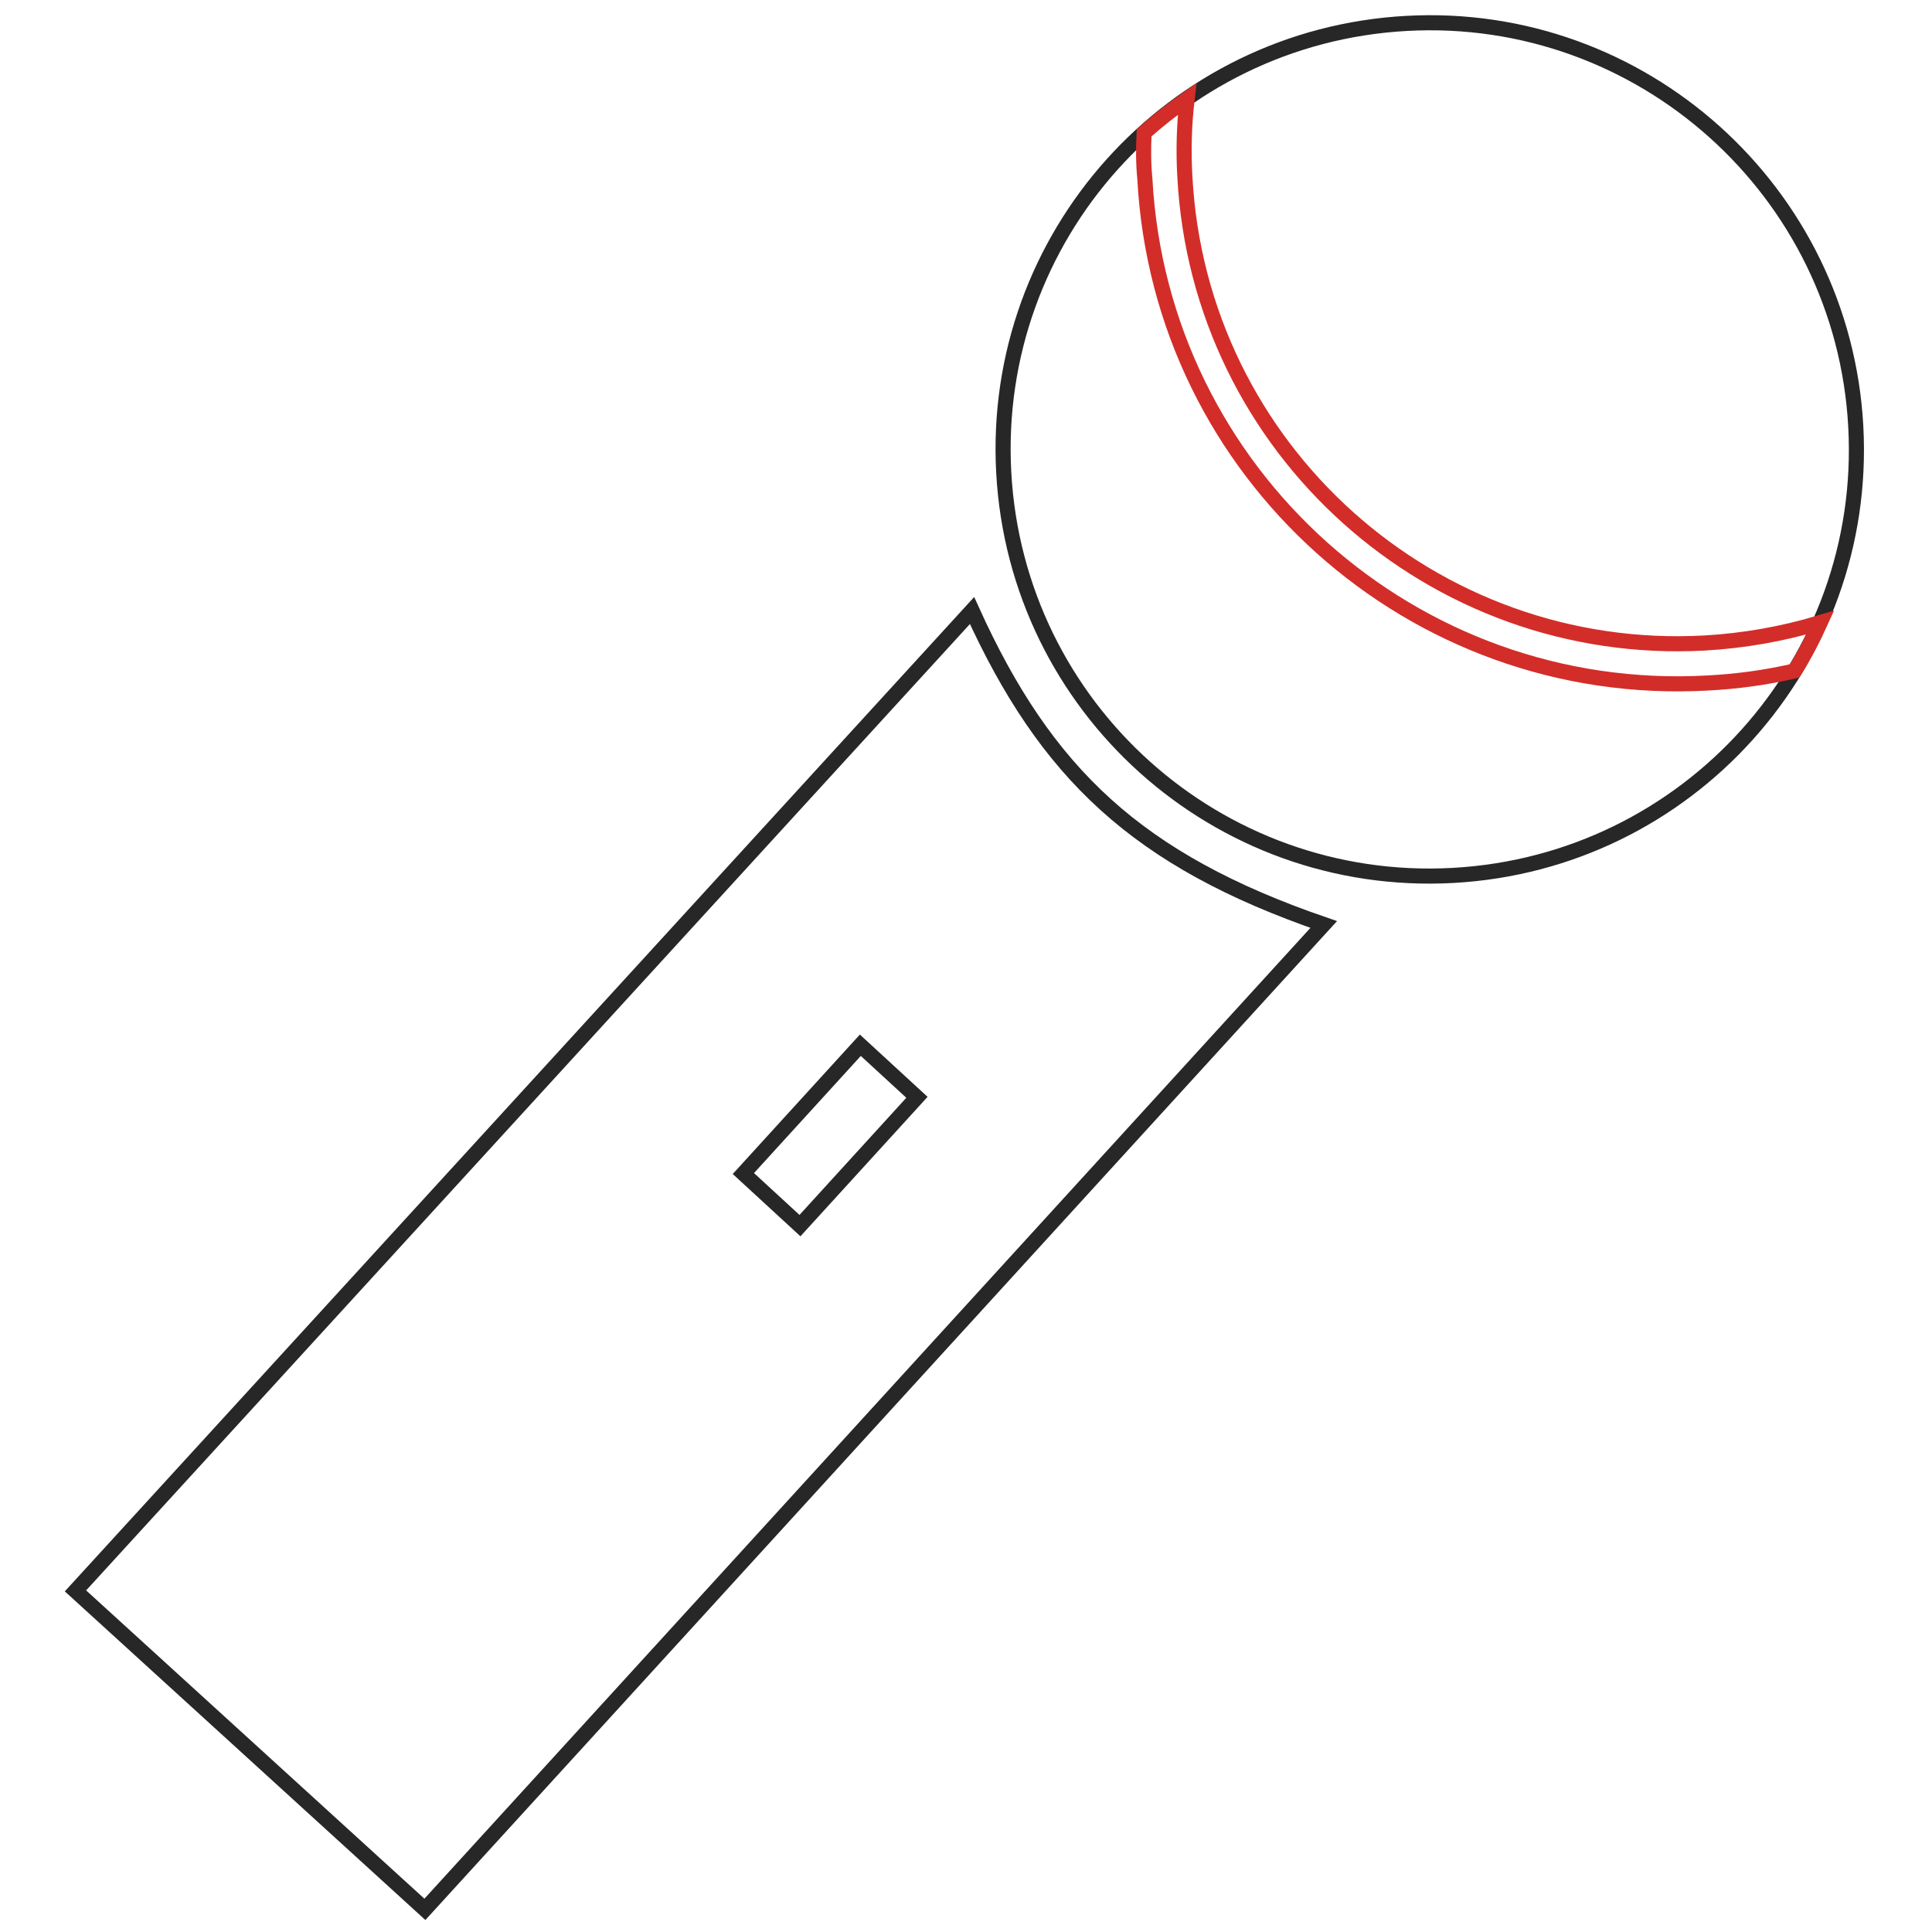 <?xml version="1.0" encoding="utf-8"?>
<!-- Svg Vector Icons : http://www.onlinewebfonts.com/icon -->
<!DOCTYPE svg PUBLIC "-//W3C//DTD SVG 1.1//EN" "http://www.w3.org/Graphics/SVG/1.1/DTD/svg11.dtd">
<svg version="1.1" xmlns="http://www.w3.org/2000/svg" xmlns:xlink="http://www.w3.org/1999/xlink" x="0px" y="0px" viewBox="0 0 256 256" enable-background="new 0 0 256 256" xml:space="preserve">
<g> <path stroke-width="2" fill-opacity="0" stroke="#272727"  d="M133,62.6c1.7,31.2,28.3,55.1,59.5,53.4c31.2-1.7,55.1-28.3,53.4-59.5c0,0,0,0,0,0 c-1.7-31.2-28.4-55.1-59.5-53.4C155.2,4.8,131.3,31.4,133,62.6C133,62.6,133,62.6,133,62.6z"/> <path stroke-width="2" fill-opacity="0" stroke="#272727"  d="M128.8,80.9L10,210.8L56.3,253l119.1-130.5C150.7,114,138.6,102.5,128.8,80.9z M106,162.4l-7.5-6.9l15.5-17 l7.5,6.9L106,162.4z"/> <path stroke-width="2" fill-opacity="0" stroke="#d32d29"  d="M237.8,88.9c1.3-2.1,2.4-4.2,3.4-6.4c-5,1.5-10.1,2.4-15.3,2.7c-36.1,2-67-25.7-68.9-61.8 c-0.2-3.4-0.1-6.9,0.3-10.3c-2,1.4-3.9,2.9-5.7,4.5c-0.1,2-0.1,4.1,0.1,6.1c2.1,39,35.5,69,74.6,66.8 C230.1,90.3,233.9,89.8,237.8,88.9z"/></g>
</svg>